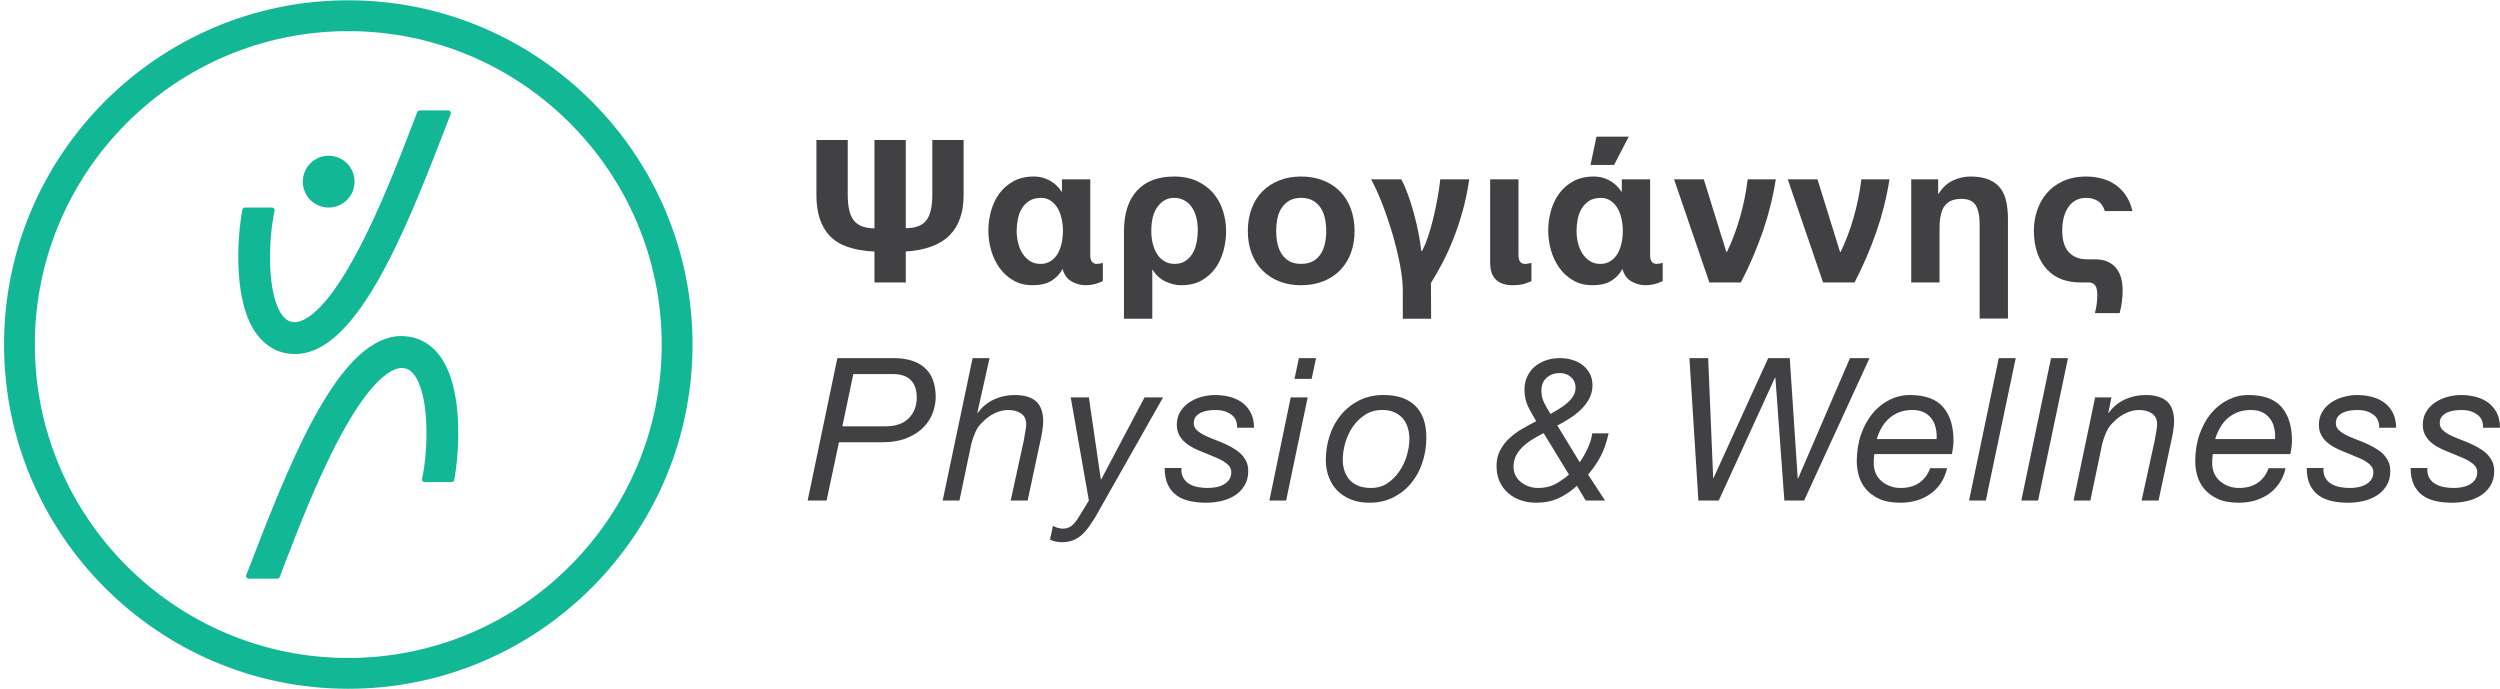 <?xml version="1.0" encoding="utf-8"?>
<!-- Generator: Adobe Illustrator 16.0.0, SVG Export Plug-In . SVG Version: 6.00 Build 0)  -->
<!DOCTYPE svg PUBLIC "-//W3C//DTD SVG 1.1//EN" "http://www.w3.org/Graphics/SVG/1.1/DTD/svg11.dtd">
<svg version="1.1" id="Layer_1" xmlns="http://www.w3.org/2000/svg" xmlns:xlink="http://www.w3.org/1999/xlink" x="0px" y="0px"
	 width="618.247px" height="170.406px" viewBox="0 0 618.247 170.406" enable-background="new 0 0 618.247 170.406"
	 xml:space="preserve">
<g>
	<g>
		<path fill="#414042" d="M216.253,34.628h7.744V56.43c2.368,0,4.052-0.633,5.056-1.899c1.003-1.266,1.504-3.379,1.504-6.338V34.628
			h7.744v13.639c0,4.3-1.164,7.615-3.49,9.946c-2.327,2.331-5.932,3.66-10.814,3.988v7.646h-7.744v-7.646
			c-5.13-0.229-8.805-1.51-11.024-3.84c-2.22-2.331-3.33-5.695-3.33-10.094V34.628h7.744v13.564c0,2.927,0.496,5.031,1.49,6.313
			c0.995,1.283,2.701,1.941,5.119,1.973V34.628z"/>
		<path fill="#414042" d="M269.623,44.346v18.793c0,0.757,0.148,1.299,0.444,1.627c0.296,0.329,0.673,0.493,1.134,0.493
			c0.46,0,0.97-0.082,1.529-0.247v4.489c-1.349,0.69-2.762,1.036-4.242,1.036c-1.217,0-2.376-0.313-3.477-0.937
			c-1.103-0.625-1.833-1.628-2.195-3.009h-0.099c-0.658,1.217-1.578,2.179-2.762,2.885c-1.184,0.707-2.729,1.061-4.636,1.061
			c-1.776,0-3.347-0.395-4.711-1.184c-1.365-0.789-2.508-1.825-3.428-3.107c-0.921-1.283-1.612-2.729-2.072-4.341
			c-0.461-1.611-0.69-3.255-0.69-4.933c0-1.611,0.222-3.214,0.666-4.809c0.444-1.595,1.118-3.017,2.022-4.267
			c0.904-1.25,2.072-2.269,3.502-3.058c1.431-0.789,3.132-1.184,5.105-1.184c1.381,0,2.671,0.329,3.872,0.987
			c1.2,0.658,2.178,1.578,2.935,2.762h0.099v-3.058H269.623z M262.865,57.071c0-0.986-0.107-1.973-0.32-2.959
			c-0.214-0.986-0.542-1.857-0.987-2.614c-0.444-0.756-1.011-1.373-1.702-1.85c-0.69-0.476-1.497-0.715-2.417-0.715
			c-1.184,0-2.163,0.255-2.935,0.765c-0.773,0.51-1.39,1.159-1.85,1.948c-0.461,0.79-0.782,1.669-0.962,2.639
			c-0.181,0.97-0.271,1.932-0.271,2.885c0,0.954,0.115,1.908,0.345,2.861c0.23,0.954,0.583,1.817,1.061,2.59
			c0.477,0.773,1.085,1.406,1.825,1.899s1.619,0.74,2.639,0.74c1.019,0,1.891-0.247,2.614-0.74c0.723-0.493,1.299-1.126,1.727-1.899
			c0.427-0.772,0.74-1.644,0.937-2.614C262.766,59.037,262.865,58.058,262.865,57.071z"/>
		<path fill="#414042" d="M277.958,57.17c0-4.34,1.068-7.678,3.206-10.013c2.137-2.334,5.195-3.502,9.174-3.502
			c2.203,0,4.119,0.387,5.747,1.159c1.628,0.773,2.967,1.784,4.02,3.034c1.052,1.25,1.833,2.688,2.343,4.316
			s0.765,3.297,0.765,5.006c0,1.579-0.206,3.157-0.617,4.735c-0.411,1.579-1.06,3.009-1.948,4.292
			c-0.888,1.282-2.039,2.327-3.453,3.132c-1.414,0.806-3.125,1.208-5.13,1.208c-1.217,0-2.483-0.304-3.798-0.913
			c-1.316-0.608-2.385-1.57-3.206-2.885h-0.099v12.084h-7.004V57.17z M296.208,56.874c0-1.117-0.124-2.162-0.37-3.132
			c-0.247-0.97-0.617-1.808-1.11-2.516c-0.493-0.707-1.11-1.266-1.85-1.677c-0.74-0.411-1.587-0.617-2.541-0.617
			c-1.611,0-2.952,0.708-4.02,2.121c-1.069,1.415-1.604,3.42-1.604,6.018c0,1.151,0.124,2.22,0.37,3.207
			c0.247,0.986,0.608,1.85,1.085,2.589c0.477,0.74,1.077,1.324,1.801,1.751c0.723,0.428,1.561,0.641,2.516,0.641
			c1.019,0,1.89-0.229,2.614-0.69c0.723-0.46,1.314-1.068,1.775-1.825c0.46-0.756,0.797-1.644,1.011-2.664
			C296.101,59.062,296.208,57.993,296.208,56.874z"/>
		<path fill="#414042" d="M308.588,57.121c0-2.039,0.312-3.888,0.937-5.549c0.625-1.66,1.513-3.074,2.663-4.242
			c1.151-1.167,2.532-2.071,4.145-2.713c1.609-0.641,3.419-0.962,5.425-0.962s3.823,0.321,5.45,0.962
			c1.629,0.642,3.018,1.546,4.168,2.713c1.151,1.168,2.039,2.582,2.664,4.242c0.624,1.661,0.938,3.51,0.938,5.549
			c0,2.04-0.313,3.881-0.938,5.524c-0.625,1.645-1.513,3.051-2.664,4.217c-1.15,1.168-2.539,2.072-4.168,2.713
			c-1.627,0.642-3.444,0.962-5.45,0.962s-3.815-0.32-5.425-0.962c-1.612-0.641-2.993-1.545-4.145-2.713
			c-1.15-1.167-2.039-2.572-2.663-4.217C308.9,61.001,308.588,59.16,308.588,57.121z M315.593,57.121
			c0,1.02,0.098,2.015,0.295,2.984c0.197,0.97,0.535,1.842,1.012,2.614c0.477,0.773,1.109,1.39,1.898,1.85
			c0.79,0.461,1.776,0.69,2.96,0.69c1.185,0,2.179-0.229,2.984-0.69c0.806-0.46,1.446-1.077,1.924-1.85
			c0.476-0.772,0.813-1.644,1.011-2.614c0.197-0.97,0.297-1.964,0.297-2.984c0-1.019-0.1-2.022-0.297-3.009
			c-0.197-0.986-0.535-1.857-1.011-2.614c-0.478-0.756-1.118-1.373-1.924-1.85c-0.806-0.476-1.8-0.715-2.984-0.715
			c-1.184,0-2.17,0.239-2.96,0.715c-0.789,0.477-1.422,1.094-1.898,1.85c-0.477,0.757-0.814,1.628-1.012,2.614
			C315.69,55.099,315.593,56.102,315.593,57.121z"/>
		<path fill="#414042" d="M363.339,44.346c-0.428,2.927-1.004,5.656-1.727,8.188c-0.724,2.532-1.521,4.875-2.393,7.029
			c-0.871,2.154-1.775,4.103-2.713,5.845c-0.937,1.744-1.816,3.272-2.639,4.587l0.05,8.829h-7.005v-6.955
			c0-1.908-0.246-4.11-0.739-6.61c-0.493-2.499-1.118-5.031-1.874-7.596c-0.758-2.565-1.596-5.023-2.516-7.375
			c-0.922-2.351-1.826-4.332-2.713-5.943h7.447c0.524,0.921,1.056,2.113,1.596,3.576c0.538,1.464,1.035,3.026,1.492,4.686
			c0.457,1.661,0.85,3.322,1.176,4.982c0.327,1.661,0.555,3.132,0.686,4.415h0.246c0.521-1.019,1.004-2.187,1.445-3.502
			c0.44-1.315,0.85-2.738,1.227-4.267c0.379-1.529,0.724-3.132,1.037-4.809c0.312-1.677,0.566-3.371,0.764-5.081H363.339z"/>
		<path fill="#414042" d="M375.522,63.139c0,1.414,0.542,2.121,1.627,2.121c0.263,0,0.518-0.024,0.765-0.074
			s0.519-0.106,0.813-0.173v4.489c-0.822,0.395-1.578,0.666-2.269,0.814s-1.447,0.222-2.269,0.222c-3.782,0-5.673-1.857-5.673-5.574
			V44.346h7.005V63.139z"/>
		<path fill="#414042" d="M408.077,44.346v18.793c0,0.757,0.147,1.299,0.443,1.627c0.296,0.329,0.674,0.493,1.135,0.493
			c0.46,0,0.969-0.082,1.529-0.247v4.489c-1.35,0.69-2.763,1.036-4.242,1.036c-1.217,0-2.377-0.313-3.478-0.937
			c-1.103-0.625-1.833-1.628-2.195-3.009h-0.099c-0.658,1.217-1.578,2.179-2.762,2.885c-1.184,0.707-2.73,1.061-4.637,1.061
			c-1.775,0-3.347-0.395-4.711-1.184c-1.365-0.789-2.508-1.825-3.428-3.107c-0.922-1.283-1.611-2.729-2.072-4.341
			c-0.461-1.611-0.689-3.255-0.689-4.933c0-1.611,0.221-3.214,0.665-4.809c0.444-1.595,1.118-3.017,2.022-4.267
			c0.904-1.25,2.072-2.269,3.502-3.058c1.431-0.789,3.133-1.184,5.105-1.184c1.381,0,2.671,0.329,3.872,0.987
			c1.2,0.658,2.178,1.578,2.935,2.762h0.099v-3.058H408.077z M401.319,57.071c0-0.986-0.107-1.973-0.32-2.959
			c-0.215-0.986-0.543-1.857-0.987-2.614c-0.444-0.756-1.011-1.373-1.702-1.85c-0.689-0.476-1.496-0.715-2.416-0.715
			c-1.184,0-2.163,0.255-2.936,0.765c-0.772,0.51-1.389,1.159-1.85,1.948c-0.461,0.79-0.781,1.669-0.961,2.639
			c-0.182,0.97-0.271,1.932-0.271,2.885c0,0.954,0.114,1.908,0.345,2.861c0.229,0.954,0.583,1.817,1.061,2.59
			c0.477,0.773,1.085,1.406,1.825,1.899s1.619,0.74,2.639,0.74s1.891-0.247,2.614-0.74s1.299-1.126,1.727-1.899
			c0.427-0.772,0.739-1.644,0.937-2.614C401.22,59.037,401.319,58.058,401.319,57.071z M394.808,33.79h7.991l-3.649,7.004h-5.821
			L394.808,33.79z"/>
		<path fill="#414042" d="M439.151,44.346c-0.691,4.407-1.769,8.723-3.23,12.948c-1.465,4.226-3.265,8.41-5.402,12.553h-7.793
			l-8.73-25.501h7.35l5.574,17.954h0.147c1.249-2.565,2.318-5.384,3.206-8.459s1.529-6.24,1.924-9.495H439.151z"/>
		<path fill="#414042" d="M467.267,44.346c-0.691,4.407-1.769,8.723-3.23,12.948c-1.465,4.226-3.265,8.41-5.402,12.553h-7.793
			l-8.73-25.501h7.35l5.574,17.954h0.147c1.249-2.565,2.318-5.384,3.206-8.459s1.529-6.24,1.924-9.495H467.267z"/>
		<path fill="#414042" d="M472.643,44.346h6.659v3.551h0.147c0.888-1.48,2.038-2.557,3.453-3.231
			c1.413-0.673,2.86-1.011,4.341-1.011c1.874,0,3.41,0.255,4.611,0.765c1.2,0.51,2.146,1.217,2.836,2.121
			c0.691,0.905,1.176,2.006,1.455,3.305c0.279,1.299,0.42,2.738,0.42,4.316v24.613h-7.004V55.444c0-2.104-0.33-3.675-0.986-4.71
			c-0.658-1.036-1.826-1.554-3.502-1.554c-1.908,0-3.289,0.567-4.145,1.702c-0.855,1.134-1.281,3.001-1.281,5.598v13.367h-7.005
			V44.346z"/>
		<path fill="#414042" d="M518.021,64.125c1.315,0,2.409,0.207,3.281,0.619c0.87,0.413,1.578,0.974,2.121,1.684
			c0.542,0.709,0.928,1.526,1.158,2.451c0.23,0.925,0.346,1.897,0.346,2.921c0,0.825-0.059,1.732-0.173,2.723
			c-0.116,0.989-0.304,1.963-0.567,2.921h-6.116c0.229-0.888,0.386-1.719,0.469-2.491c0.081-0.773,0.123-1.39,0.123-1.85
			c0-0.428-0.024-0.838-0.073-1.233c-0.05-0.395-0.148-0.74-0.297-1.036c-0.147-0.296-0.369-0.535-0.666-0.715
			c-0.295-0.181-0.674-0.271-1.134-0.271h-2.121c-1.646,0-3.157-0.263-4.538-0.789c-1.381-0.526-2.582-1.332-3.601-2.417
			c-1.02-1.085-1.817-2.433-2.393-4.045c-0.575-1.611-0.862-3.502-0.862-5.672c0-1.611,0.254-3.206,0.764-4.784
			c0.51-1.579,1.291-3,2.344-4.267c1.051-1.265,2.399-2.285,4.044-3.058c1.644-0.772,3.584-1.159,5.82-1.159
			c1.382,0,2.688,0.173,3.921,0.518c1.234,0.345,2.352,0.872,3.355,1.579c1.002,0.708,1.857,1.595,2.564,2.664
			c0.707,1.069,1.225,2.327,1.554,3.773h-6.808c-0.395-1.216-1.003-2.063-1.824-2.541c-0.822-0.476-1.744-0.715-2.763-0.715
			c-1.151,0-2.104,0.246-2.86,0.738c-0.758,0.492-1.365,1.123-1.825,1.893c-0.461,0.771-0.79,1.623-0.987,2.557
			s-0.295,1.86-0.295,2.778c0,2.492,0.55,4.319,1.652,5.482c1.102,1.164,2.605,1.745,4.513,1.745H518.021z"/>
		<path fill="#414042" d="M220.939,88.561c3.386,0,5.976,0.807,7.769,2.418c1.792,1.611,2.688,4.044,2.688,7.3
			c0,1.085-0.214,2.277-0.642,3.575c-0.428,1.301-1.159,2.509-2.195,3.626c-1.036,1.118-2.417,2.048-4.143,2.787
			c-1.727,0.739-3.889,1.11-6.486,1.11h-10.457l-3.058,14.402h-4.686l7.35-35.219H220.939z M218.917,105.43
			c2.565,0,4.505-0.665,5.82-1.997c1.315-1.331,1.973-3.05,1.973-5.154c0-1.085-0.156-1.998-0.469-2.737
			c-0.313-0.74-0.732-1.332-1.258-1.775c-0.526-0.445-1.134-0.766-1.825-0.963c-0.691-0.197-1.431-0.295-2.22-0.295h-9.915
			l-2.713,12.922H218.917z"/>
		<path fill="#414042" d="M244.713,88.561l-3.009,13.467l0.099,0.098c1.052-1.479,2.384-2.589,3.996-3.329
			c1.61-0.739,3.305-1.11,5.08-1.11c2.4,0,4.185,0.527,5.352,1.579c1.167,1.053,1.751,2.713,1.751,4.981
			c0,0.561-0.066,1.283-0.197,2.171c-0.132,0.888-0.313,1.825-0.542,2.812l-3.107,14.551h-4.193l3.255-14.896
			c0.033-0.263,0.082-0.566,0.148-0.912c0.065-0.346,0.131-0.707,0.197-1.086c0.066-0.377,0.124-0.739,0.173-1.084
			c0.049-0.346,0.074-0.633,0.074-0.863c0-1.217-0.428-2.113-1.282-2.688c-0.855-0.575-1.908-0.863-3.157-0.863
			c-1.151,0-2.293,0.28-3.428,0.839c-1.134,0.559-2.096,1.266-2.885,2.121c-0.757,0.658-1.349,1.455-1.776,2.392
			c-0.428,0.938-0.773,1.916-1.036,2.935l-2.96,14.107h-4.143l7.399-35.219H244.713z"/>
		<path fill="#414042" d="M269.179,130.414c-0.526,0.739-1.102,1.381-1.726,1.924c-0.625,0.542-1.332,0.969-2.121,1.281
			s-1.71,0.469-2.762,0.469c-0.493,0-1.003-0.058-1.529-0.172c-0.525-0.116-0.986-0.271-1.381-0.469l0.74-3.404
			c0.329,0.197,0.724,0.362,1.184,0.494c0.46,0.131,0.855,0.197,1.184,0.197c0.954,0,1.727-0.256,2.318-0.765
			c0.592-0.511,1.134-1.177,1.627-1.997l2.565-4.193l-4.488-25.501h4.488l2.959,20.272h0.099l10.703-20.272h4.587l-16.869,29.792
			C270.231,128.893,269.705,129.674,269.179,130.414z"/>
		<path fill="#414042" d="M304.446,102.496c-1.053-0.74-2.318-1.11-3.798-1.11c-0.625,0-1.266,0.05-1.923,0.147
			c-0.658,0.1-1.242,0.271-1.751,0.519c-0.51,0.247-0.93,0.575-1.258,0.986c-0.329,0.411-0.494,0.946-0.494,1.603
			c0,0.592,0.189,1.103,0.567,1.529c0.378,0.428,0.888,0.822,1.529,1.184c0.641,0.363,1.364,0.699,2.17,1.012
			c0.805,0.313,1.619,0.633,2.441,0.962c0.854,0.362,1.685,0.757,2.491,1.184c0.806,0.428,1.521,0.913,2.146,1.455
			c0.624,0.542,1.134,1.185,1.529,1.924s0.592,1.603,0.592,2.589c0,1.415-0.313,2.623-0.937,3.626
			c-0.625,1.003-1.43,1.817-2.417,2.442c-0.986,0.625-2.096,1.076-3.33,1.355c-1.233,0.279-2.475,0.42-3.724,0.42
			c-1.48,0-2.845-0.141-4.094-0.42c-1.25-0.279-2.327-0.748-3.231-1.405c-0.905-0.657-1.62-1.537-2.146-2.64
			c-0.525-1.101-0.789-2.474-0.789-4.118h4.143c-0.066,0.921,0.074,1.702,0.419,2.343c0.345,0.642,0.822,1.152,1.431,1.529
			c0.608,0.379,1.314,0.65,2.121,0.814c0.806,0.164,1.652,0.246,2.541,0.246c0.69,0,1.381-0.065,2.072-0.197
			c0.69-0.131,1.314-0.354,1.874-0.666c0.559-0.313,1.011-0.715,1.356-1.209c0.345-0.492,0.518-1.101,0.518-1.824
			c0-0.625-0.197-1.159-0.592-1.604c-0.395-0.443-0.905-0.846-1.529-1.209c-0.625-0.361-1.34-0.697-2.146-1.01
			c-0.806-0.313-1.62-0.649-2.442-1.012c-0.855-0.328-1.686-0.691-2.491-1.086c-0.806-0.395-1.529-0.863-2.17-1.405
			s-1.151-1.175-1.529-1.899c-0.378-0.723-0.567-1.561-0.567-2.516c0-1.184,0.271-2.235,0.814-3.156
			c0.542-0.92,1.258-1.685,2.146-2.293c0.888-0.609,1.899-1.077,3.034-1.406c1.134-0.328,2.293-0.494,3.477-0.494
			c1.184,0,2.351,0.141,3.502,0.42c1.15,0.279,2.178,0.74,3.083,1.381c0.904,0.642,1.636,1.48,2.195,2.516
			c0.559,1.036,0.838,2.294,0.838,3.773h-4.193C305.991,104.329,305.498,103.235,304.446,102.496z"/>
		<path fill="#414042" d="M323.386,98.278l-5.327,25.501h-4.144l5.278-25.501H323.386z M320.13,93.691l1.086-5.131h4.242
			l-1.086,5.131H320.13z"/>
		<path fill="#414042" d="M328.835,107.699c0.642-1.939,1.579-3.65,2.813-5.13c1.232-1.479,2.729-2.663,4.488-3.552
			c1.759-0.887,3.756-1.332,5.993-1.332c3.452,0,6.083,0.896,7.892,2.689c1.809,1.792,2.713,4.414,2.713,7.867
			c0,2.071-0.313,4.078-0.938,6.018c-0.625,1.94-1.545,3.658-2.762,5.154s-2.697,2.688-4.439,3.576
			c-1.743,0.888-3.732,1.332-5.969,1.332c-1.676,0-3.181-0.264-4.513-0.789c-1.331-0.526-2.458-1.258-3.379-2.195
			s-1.628-2.055-2.12-3.354c-0.494-1.298-0.74-2.72-0.74-4.267C327.874,111.646,328.194,109.641,328.835,107.699z M333.842,118.748
			c1.185,1.283,2.927,1.924,5.229,1.924c1.546,0,2.901-0.395,4.069-1.184c1.167-0.789,2.153-1.783,2.959-2.984
			c0.807-1.2,1.414-2.508,1.826-3.922c0.41-1.413,0.616-2.744,0.616-3.995c0-0.986-0.132-1.923-0.395-2.812
			c-0.264-0.888-0.675-1.652-1.233-2.293c-0.56-0.642-1.258-1.15-2.096-1.529c-0.839-0.378-1.834-0.567-2.984-0.567
			c-1.611,0-3.025,0.395-4.242,1.184c-1.217,0.79-2.236,1.784-3.059,2.984s-1.438,2.524-1.85,3.971
			c-0.411,1.447-0.616,2.829-0.616,4.144C332.066,115.772,332.658,117.466,333.842,118.748z"/>
		<path fill="#414042" d="M385.46,123.188c-1.627,0.756-3.477,1.135-5.549,1.135c-1.381,0-2.664-0.206-3.848-0.617
			c-1.184-0.41-2.219-1.002-3.107-1.775c-0.888-0.772-1.587-1.718-2.096-2.836c-0.511-1.117-0.766-2.4-0.766-3.848
			c0-1.48,0.297-2.778,0.889-3.896c0.592-1.117,1.356-2.113,2.293-2.984c0.938-0.871,1.99-1.645,3.157-2.318
			s2.326-1.307,3.478-1.898c-0.69-1.086-1.349-2.262-1.973-3.527c-0.625-1.266-0.938-2.688-0.938-4.267
			c0-1.184,0.222-2.252,0.666-3.206c0.443-0.953,1.052-1.768,1.824-2.441c0.773-0.674,1.693-1.2,2.763-1.578
			c1.068-0.379,2.245-0.568,3.526-0.568c1.02,0,2.014,0.141,2.984,0.42c0.97,0.279,1.825,0.699,2.565,1.258
			c0.739,0.56,1.339,1.258,1.8,2.096c0.461,0.839,0.691,1.818,0.691,2.936c0,1.217-0.271,2.326-0.814,3.329
			s-1.232,1.907-2.072,2.713c-0.838,0.806-1.768,1.529-2.786,2.171c-1.02,0.641-2.022,1.225-3.009,1.75l5.524,9.076
			c0.69-0.953,1.339-2.079,1.948-3.379c0.607-1.299,0.994-2.557,1.159-3.773h4.045c-0.526,2.336-1.208,4.275-2.048,5.82
			c-0.838,1.547-1.85,3.01-3.033,4.391l4.193,6.412h-4.785l-2.17-3.65C388.593,121.412,387.088,122.432,385.46,123.188z
			 M379.171,108.537c-0.888,0.527-1.693,1.119-2.416,1.776c-0.725,0.658-1.316,1.405-1.776,2.244
			c-0.461,0.839-0.69,1.801-0.69,2.886c0,0.789,0.164,1.504,0.493,2.146c0.328,0.642,0.78,1.192,1.356,1.652
			c0.575,0.461,1.225,0.813,1.948,1.061s1.479,0.37,2.269,0.37c1.579,0,2.936-0.287,4.07-0.863c1.135-0.574,2.326-1.389,3.576-2.441
			l-6.265-10.26C380.913,107.535,380.06,108.012,379.171,108.537z M381.884,99.635c0.461,0.904,0.97,1.817,1.529,2.737
			c0.625-0.361,1.299-0.756,2.022-1.184c0.724-0.427,1.397-0.904,2.022-1.431c0.624-0.525,1.143-1.109,1.554-1.751
			s0.616-1.339,0.616-2.097c0-1.117-0.378-2.005-1.135-2.663c-0.756-0.657-1.677-0.987-2.762-0.987c-1.282,0-2.359,0.379-3.23,1.135
			c-0.872,0.758-1.308,1.826-1.308,3.207C381.193,97.719,381.423,98.73,381.884,99.635z"/>
		<path fill="#414042" d="M441.271,123.779l-2.22-30.385h-0.099l-13.909,30.385h-5.031l-2.221-35.219h4.637l1.234,29.645h0.098
			l13.516-29.645h5.327l1.973,29.744h0.099l12.824-29.744h4.834l-16.178,35.219H441.271z"/>
		<path fill="#414042" d="M463.369,114.506c0,0.986,0.181,1.867,0.542,2.639c0.361,0.773,0.855,1.414,1.48,1.924
			c0.624,0.511,1.332,0.905,2.121,1.184c0.789,0.28,1.61,0.42,2.466,0.42c1.874,0,3.42-0.42,4.637-1.258
			c1.216-0.838,2.121-2.047,2.713-3.625h4.192c-0.329,1.414-0.855,2.655-1.578,3.724c-0.724,1.069-1.596,1.957-2.614,2.663
			c-1.02,0.708-2.154,1.242-3.403,1.604c-1.25,0.361-2.564,0.543-3.946,0.543c-2.104,0-3.856-0.32-5.253-0.963
			c-1.398-0.641-2.508-1.462-3.33-2.466c-0.822-1.003-1.397-2.104-1.727-3.305c-0.328-1.2-0.492-2.358-0.492-3.478
			c0-2.434,0.353-4.661,1.061-6.684c0.706-2.021,1.66-3.756,2.86-5.203s2.597-2.565,4.192-3.354
			c1.595-0.789,3.264-1.185,5.007-1.185c3.749,0,6.486,0.987,8.212,2.961c1.727,1.973,2.59,4.752,2.59,8.336
			c0,0.658-0.049,1.281-0.147,1.873s-0.181,1.07-0.247,1.432h-19.188C463.419,113.01,463.369,113.75,463.369,114.506z
			 M478.733,105.948c-0.181-0.871-0.51-1.644-0.986-2.318c-0.477-0.673-1.109-1.216-1.898-1.628c-0.789-0.41-1.76-0.616-2.91-0.616
			c-1.217,0-2.311,0.189-3.28,0.567c-0.971,0.379-1.817,0.896-2.54,1.554c-0.725,0.658-1.332,1.423-1.826,2.294
			c-0.492,0.871-0.887,1.8-1.184,2.786h14.798C478.972,107.699,478.914,106.82,478.733,105.948z"/>
		<path fill="#414042" d="M498.487,88.561l-7.398,35.219h-4.143l7.35-35.219H498.487z"/>
		<path fill="#414042" d="M511.411,88.561l-7.399,35.219h-4.144l7.35-35.219H511.411z"/>
		<path fill="#414042" d="M522.163,98.278l-0.789,3.847h0.098c1.053-1.479,2.385-2.589,3.996-3.329c1.61-0.739,3.305-1.11,5.08-1.11
			c2.4,0,4.185,0.527,5.352,1.579c1.168,1.053,1.752,2.713,1.752,4.981c0,0.561-0.066,1.283-0.197,2.171
			c-0.133,0.888-0.313,1.825-0.543,2.812l-3.107,14.551h-4.193l3.256-14.896c0.033-0.263,0.082-0.566,0.148-0.912
			c0.064-0.346,0.131-0.707,0.197-1.086c0.065-0.377,0.123-0.739,0.172-1.084c0.05-0.346,0.074-0.633,0.074-0.863
			c0-1.217-0.428-2.113-1.282-2.688c-0.855-0.575-1.907-0.863-3.157-0.863c-1.15,0-2.293,0.28-3.428,0.839s-2.096,1.266-2.885,2.121
			c-0.758,0.658-1.35,1.455-1.776,2.392c-0.428,0.938-0.772,1.916-1.036,2.935l-2.959,14.107h-4.144l5.327-25.501H522.163z"/>
		<path fill="#414042" d="M547.072,114.506c0,0.986,0.181,1.867,0.542,2.639c0.361,0.773,0.855,1.414,1.48,1.924
			c0.624,0.511,1.332,0.905,2.121,1.184c0.789,0.28,1.61,0.42,2.466,0.42c1.874,0,3.42-0.42,4.637-1.258
			c1.216-0.838,2.121-2.047,2.713-3.625h4.192c-0.329,1.414-0.855,2.655-1.578,3.724c-0.724,1.069-1.596,1.957-2.614,2.663
			c-1.02,0.708-2.154,1.242-3.403,1.604c-1.25,0.361-2.564,0.543-3.946,0.543c-2.104,0-3.856-0.32-5.253-0.963
			c-1.398-0.641-2.508-1.462-3.33-2.466c-0.822-1.003-1.397-2.104-1.727-3.305c-0.328-1.2-0.492-2.358-0.492-3.478
			c0-2.434,0.353-4.661,1.061-6.684c0.706-2.021,1.66-3.756,2.86-5.203s2.597-2.565,4.192-3.354
			c1.595-0.789,3.264-1.185,5.007-1.185c3.749,0,6.486,0.987,8.212,2.961c1.727,1.973,2.59,4.752,2.59,8.336
			c0,0.658-0.049,1.281-0.147,1.873s-0.181,1.07-0.247,1.432H547.22C547.122,113.01,547.072,113.75,547.072,114.506z
			 M562.437,105.948c-0.181-0.871-0.51-1.644-0.986-2.318c-0.477-0.673-1.109-1.216-1.898-1.628c-0.789-0.41-1.76-0.616-2.91-0.616
			c-1.217,0-2.311,0.189-3.28,0.567c-0.971,0.379-1.817,0.896-2.54,1.554c-0.725,0.658-1.332,1.423-1.826,2.294
			c-0.492,0.871-0.887,1.8-1.184,2.786h14.798C562.675,107.699,562.617,106.82,562.437,105.948z"/>
		<path fill="#414042" d="M586.877,102.496c-1.053-0.74-2.318-1.11-3.798-1.11c-0.625,0-1.267,0.05-1.924,0.147
			c-0.658,0.1-1.242,0.271-1.751,0.519c-0.511,0.247-0.93,0.575-1.258,0.986c-0.329,0.411-0.493,0.946-0.493,1.603
			c0,0.592,0.188,1.103,0.566,1.529c0.379,0.428,0.889,0.822,1.529,1.184c0.642,0.363,1.365,0.699,2.171,1.012
			s1.619,0.633,2.441,0.962c0.854,0.362,1.685,0.757,2.491,1.184c0.805,0.428,1.521,0.913,2.146,1.455
			c0.624,0.542,1.134,1.185,1.528,1.924s0.592,1.603,0.592,2.589c0,1.415-0.313,2.623-0.937,3.626
			c-0.625,1.003-1.431,1.817-2.417,2.442s-2.096,1.076-3.33,1.355c-1.232,0.279-2.475,0.42-3.723,0.42
			c-1.48,0-2.846-0.141-4.095-0.42c-1.25-0.279-2.327-0.748-3.231-1.405s-1.619-1.537-2.145-2.64
			c-0.525-1.101-0.789-2.474-0.789-4.118h4.143c-0.066,0.921,0.074,1.702,0.42,2.343c0.345,0.642,0.821,1.152,1.43,1.529
			c0.608,0.379,1.314,0.65,2.121,0.814c0.806,0.164,1.652,0.246,2.541,0.246c0.689,0,1.381-0.065,2.071-0.197
			c0.69-0.131,1.314-0.354,1.874-0.666c0.559-0.313,1.012-0.715,1.356-1.209c0.345-0.492,0.519-1.101,0.519-1.824
			c0-0.625-0.197-1.159-0.592-1.604c-0.395-0.443-0.905-0.846-1.529-1.209c-0.625-0.361-1.341-0.697-2.146-1.01
			s-1.619-0.649-2.441-1.012c-0.855-0.328-1.686-0.691-2.49-1.086c-0.807-0.395-1.529-0.863-2.171-1.405s-1.151-1.175-1.528-1.899
			c-0.379-0.723-0.568-1.561-0.568-2.516c0-1.184,0.271-2.235,0.814-3.156c0.543-0.92,1.258-1.685,2.146-2.293
			c0.888-0.609,1.899-1.077,3.034-1.406c1.134-0.328,2.293-0.494,3.477-0.494s2.352,0.141,3.502,0.42s2.178,0.74,3.083,1.381
			c0.904,0.642,1.636,1.48,2.195,2.516c0.559,1.036,0.839,2.294,0.839,3.773h-4.193
			C588.423,104.329,587.929,103.235,586.877,102.496z"/>
		<path fill="#414042" d="M612.575,102.496c-1.053-0.74-2.318-1.11-3.799-1.11c-0.625,0-1.266,0.05-1.924,0.147
			c-0.658,0.1-1.241,0.271-1.75,0.519c-0.511,0.247-0.93,0.575-1.258,0.986c-0.33,0.411-0.494,0.946-0.494,1.603
			c0,0.592,0.189,1.103,0.567,1.529c0.378,0.428,0.888,0.822,1.529,1.184c0.642,0.363,1.364,0.699,2.171,1.012
			c0.805,0.313,1.619,0.633,2.441,0.962c0.854,0.362,1.684,0.757,2.49,1.184c0.806,0.428,1.521,0.913,2.146,1.455
			c0.623,0.542,1.134,1.185,1.528,1.924s0.592,1.603,0.592,2.589c0,1.415-0.313,2.623-0.937,3.626
			c-0.625,1.003-1.431,1.817-2.418,2.442c-0.986,0.625-2.096,1.076-3.329,1.355s-2.475,0.42-3.724,0.42
			c-1.48,0-2.845-0.141-4.094-0.42c-1.25-0.279-2.327-0.748-3.231-1.405c-0.905-0.657-1.62-1.537-2.146-2.64
			c-0.525-1.101-0.789-2.474-0.789-4.118h4.143c-0.065,0.921,0.074,1.702,0.42,2.343c0.346,0.642,0.822,1.152,1.431,1.529
			c0.608,0.379,1.314,0.65,2.12,0.814c0.807,0.164,1.652,0.246,2.541,0.246c0.69,0,1.381-0.065,2.072-0.197
			c0.689-0.131,1.314-0.354,1.873-0.666c0.56-0.313,1.012-0.715,1.357-1.209c0.345-0.492,0.518-1.101,0.518-1.824
			c0-0.625-0.197-1.159-0.592-1.604c-0.395-0.443-0.904-0.846-1.529-1.209c-0.625-0.361-1.34-0.697-2.146-1.01
			s-1.62-0.649-2.442-1.012c-0.855-0.328-1.686-0.691-2.49-1.086c-0.807-0.395-1.529-0.863-2.17-1.405
			c-0.642-0.542-1.152-1.175-1.529-1.899c-0.379-0.723-0.567-1.561-0.567-2.516c0-1.184,0.271-2.235,0.813-3.156
			c0.543-0.92,1.258-1.685,2.146-2.293c0.887-0.609,1.898-1.077,3.033-1.406c1.135-0.328,2.293-0.494,3.477-0.494
			c1.185,0,2.352,0.141,3.503,0.42c1.15,0.279,2.178,0.74,3.083,1.381c0.904,0.642,1.635,1.48,2.195,2.516
			c0.559,1.036,0.838,2.294,0.838,3.773h-4.193C614.12,104.329,613.626,103.235,612.575,102.496z"/>
	</g>
	<g>
		<g>
			<path fill="#12B796" d="M86.123,170.334C39.191,170.334,1,132.148,1,85.201C1,38.257,39.191,0.072,86.123,0.072
				c46.949,0,85.141,38.186,85.141,85.129C171.264,132.148,133.072,170.334,86.123,170.334z M86.123,7.697
				c-42.733,0-77.504,34.766-77.504,77.504c0,42.739,34.771,77.514,77.504,77.514c42.748,0,77.518-34.775,77.518-77.514
				C163.641,42.462,128.871,7.697,86.123,7.697z"/>
		</g>
		<g>
			<path fill="#12B796" d="M81.283,51.33c3.532,0,6.401-2.875,6.401-6.418c0-3.521-2.869-6.396-6.401-6.396
				c-3.542,0-6.4,2.875-6.4,6.396C74.883,48.455,77.741,51.33,81.283,51.33z"/>
			<path fill="#12B796" d="M72.648,87.549h0.299c0,0,0,0,0.015,0c14.503,0,26.085-27.02,36.689-54.692
				c0.653-1.713,1.264-3.281,1.799-4.668c0.076-0.201,0.046-0.432-0.071-0.607c-0.123-0.168-0.329-0.283-0.524-0.283h-7.071
				c-0.268,0-0.521,0.168-0.609,0.418l-0.893,2.357c-3.576,9.299-8.459,22.041-14.132,32.588
				c-8.219,15.35-13.416,17.004-15.247,17.004c-1.297-0.033-2.16-0.506-3.038-1.621c-3.841-5.027-3.602-18.291-1.965-25.93
				c0.048-0.191,0-0.393-0.12-0.555c-0.135-0.145-0.297-0.23-0.493-0.23h-6.73c-0.311,0-0.578,0.215-0.638,0.531
				c-1.399,7.879-2.189,23.266,3.707,30.973C65.902,85.818,69.033,87.459,72.648,87.549z"/>
			<path fill="#12B796" d="M108.635,87.832c-2.273-2.985-5.419-4.622-9.037-4.711l-0.296-0.016
				c-14.518,0-26.087,27.032-36.689,54.711c-0.641,1.627-1.193,3.096-1.712,4.41c-0.077,0.201-0.042,0.426,0.075,0.604
				c0.121,0.178,0.311,0.281,0.538,0.281h7.056c0.267,0,0.521-0.166,0.611-0.41l0.786-2.102c3.574-9.303,8.475-22.055,14.133-32.605
				c8.231-15.342,13.416-16.992,15.23-16.992c1.312,0.025,2.188,0.498,3.052,1.627c3.814,4.971,3.604,18.178,2,25.801
				c-0.048,0.191,0,0.393,0.117,0.541c0.134,0.154,0.313,0.244,0.506,0.244h6.699c0.329,0,0.596-0.23,0.641-0.541
				C113.729,110.82,114.518,95.484,108.635,87.832z"/>
		</g>
	</g>
</g>
</svg>
